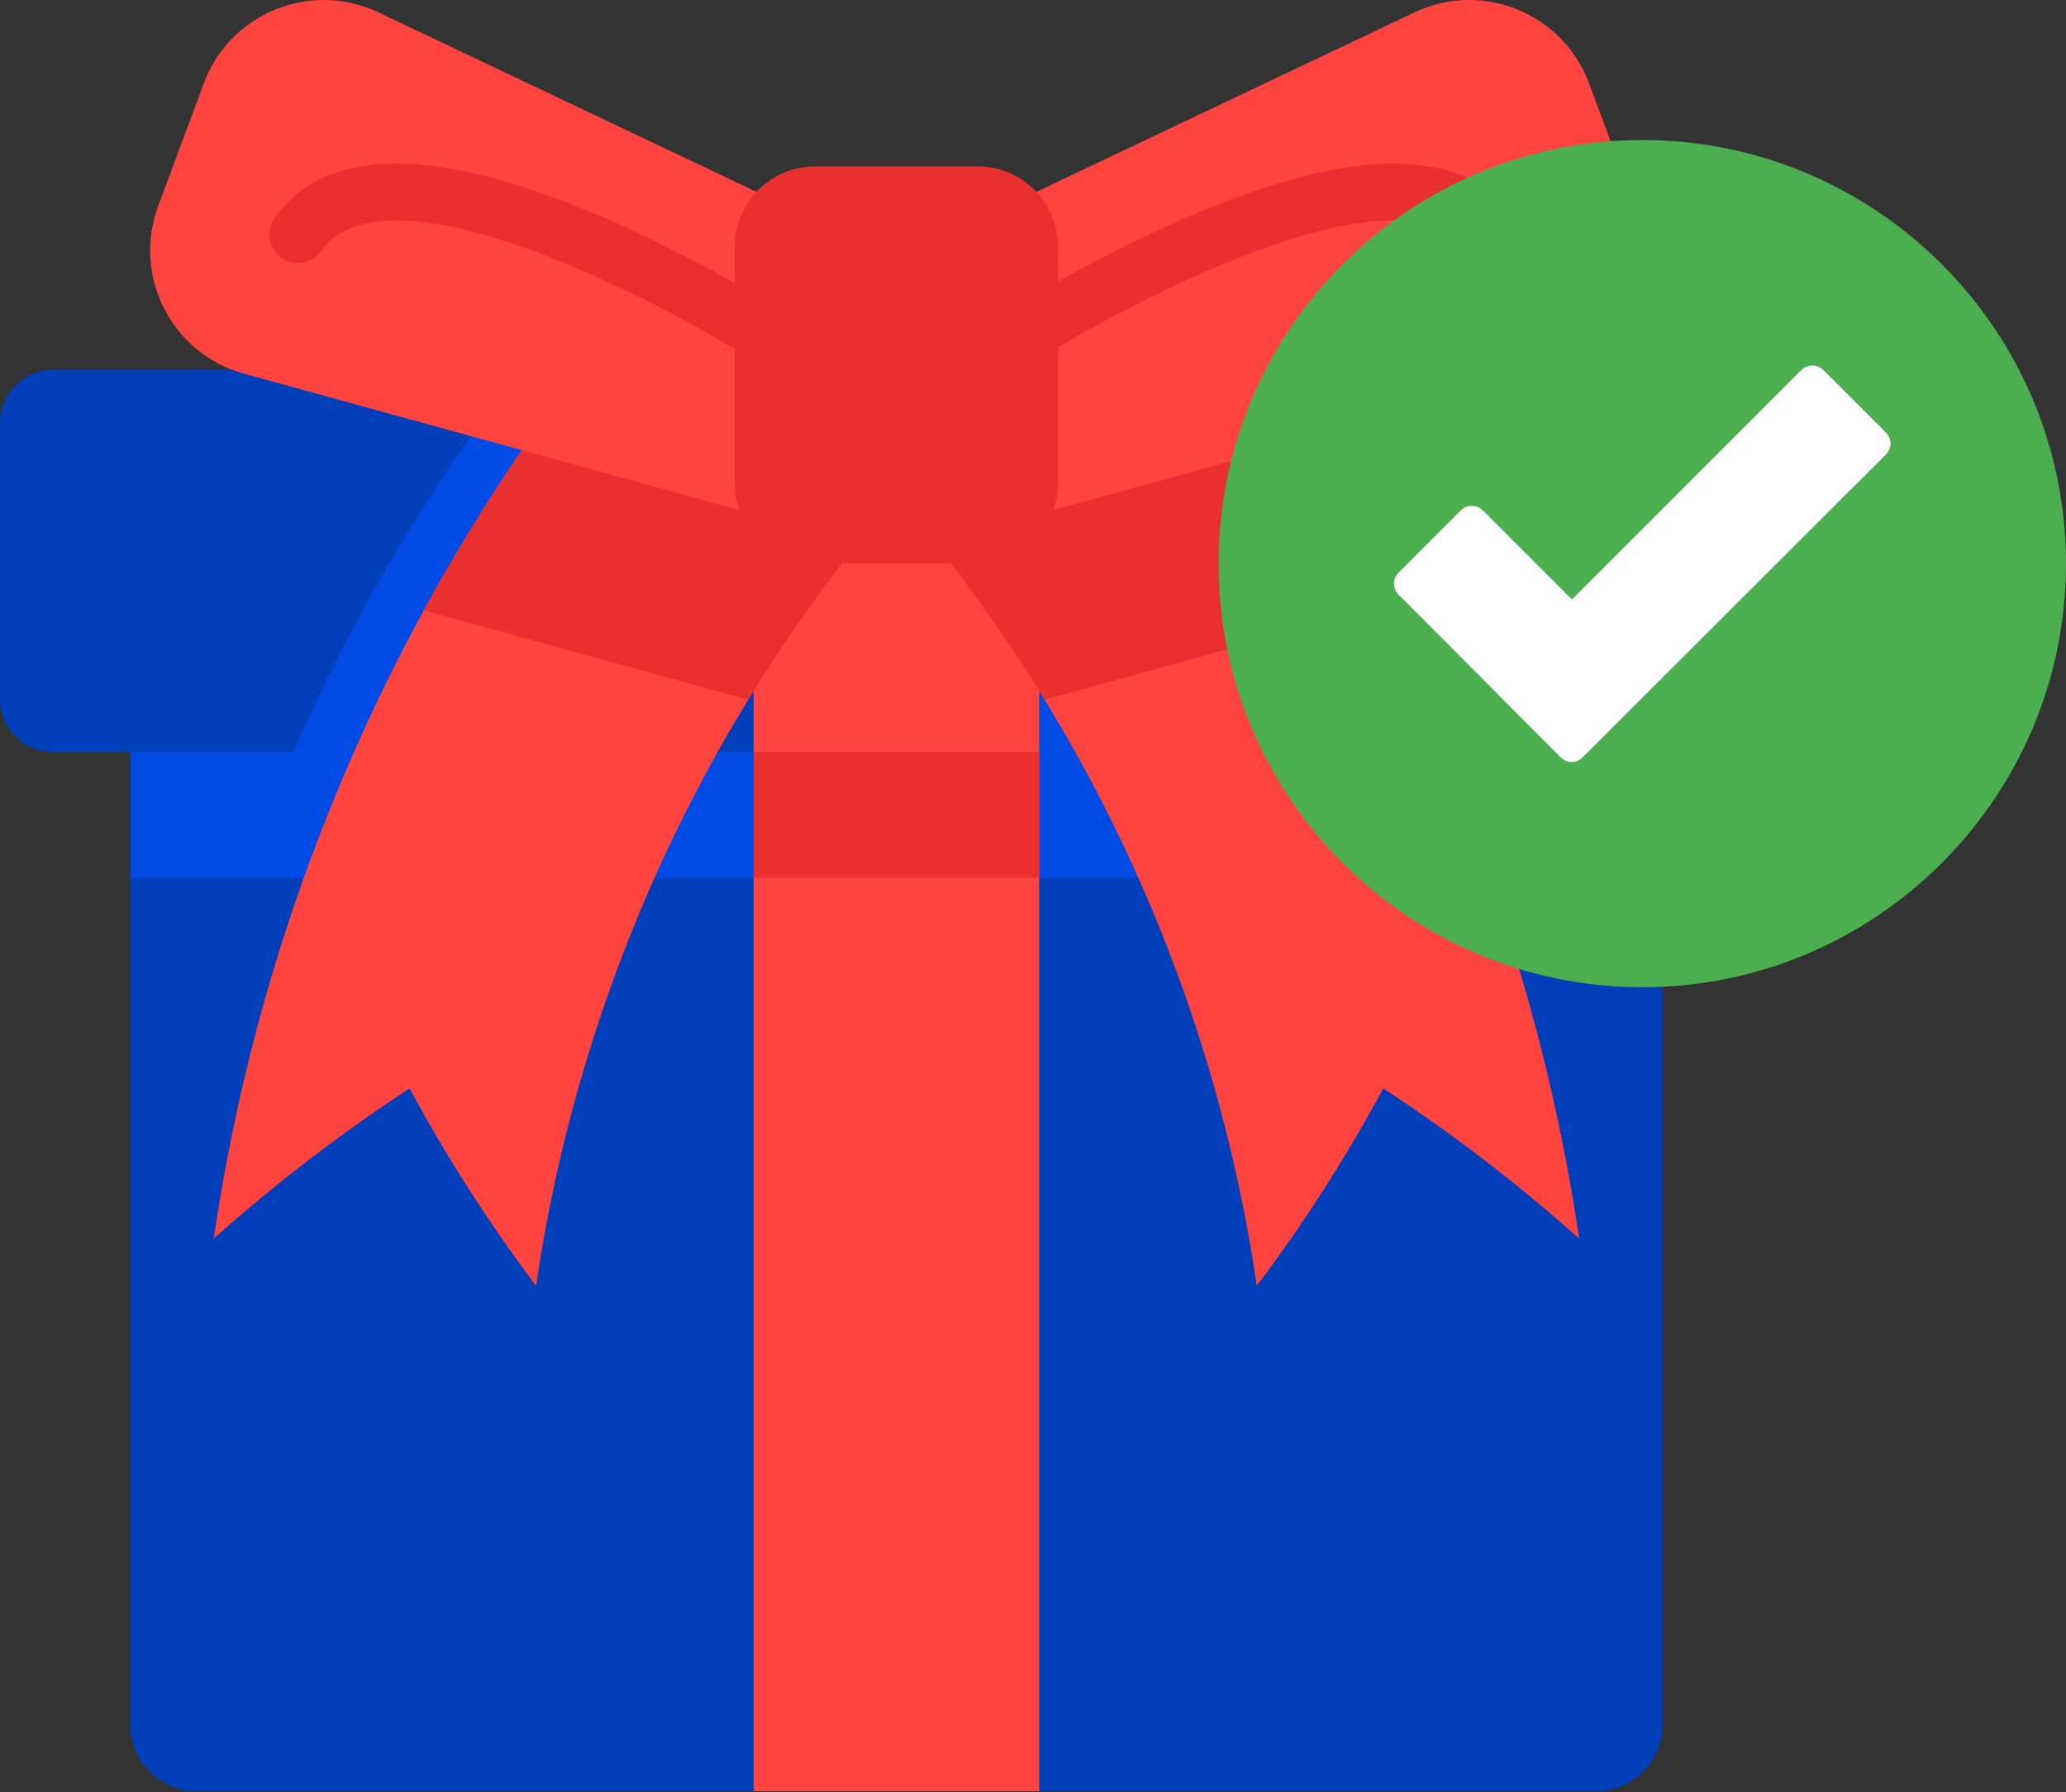 <svg xmlns="http://www.w3.org/2000/svg" width="590" height="512" viewBox="0 0 590 512" fill="none"><rect x="0" y="0" width="590" height="512" fill="#333333" stroke="none"/><path d="M455.813 511.659H56.18C45.71 511.659 37.227 503.175 37.227 492.706V187.116H474.77V492.706C474.77 503.175 466.281 511.659 455.813 511.659Z" fill="#013EBA"></path><path d="M37.227 187.116H474.77V250.706H37.227V187.116Z" fill="#004BE5"></path><path d="M512 120.823V199.604C512 208.019 505.172 214.834 496.758 214.834H15.23C6.816 214.834 0 208.019 0 199.604V120.824C0 112.409 6.816 105.593 15.23 105.593H496.758C505.172 105.593 512 112.409 512 120.823Z" fill="#013EBA"></path><path d="M238.594 141.812C235.272 145.679 232.015 149.602 228.824 153.577C217 168.295 206.131 183.755 196.285 199.862C193.27 204.797 190.348 209.789 187.523 214.835H83.683C89.752 201.066 96.4 187.56 103.609 174.351C116.714 150.325 131.641 127.339 148.258 105.593C152.24 100.38 156.318 95.24 160.488 90.175C162.988 87.12 165.531 84.108 168.109 81.108L196.535 105.593C198.004 106.851 199.473 108.124 200.938 109.386C212.125 119.019 223.313 128.647 234.496 138.292C235.867 139.456 237.226 140.64 238.594 141.812ZM393.527 214.835H289.68C286.859 209.787 283.938 204.795 280.918 199.862C271.068 183.757 260.199 168.297 248.378 153.577C245.18 149.603 241.918 145.681 238.594 141.811C239.964 140.64 241.324 139.464 242.695 138.292C253.891 128.647 265.078 119.007 276.262 109.386C277.73 108.124 279.199 106.851 280.668 105.593C290.145 97.429 299.625 89.273 309.094 81.108C311.67 84.097 314.211 87.117 316.714 90.167C320.889 95.231 324.967 100.374 328.945 105.593C345.563 127.34 360.492 150.327 373.602 174.351C380.811 187.56 387.458 201.066 393.527 214.835Z" fill="#004BE5"></path><path d="M255.992 141.819C252.667 145.683 249.408 149.605 246.219 153.581C234.394 168.3 223.526 183.762 213.679 199.871C182.391 251.014 161.779 307.961 153.086 367.281C139.965 349.878 127.856 331.05 116.961 310.917C97.797 323.417 79.066 337.714 61.031 353.8C70.251 290.908 90.558 230.151 121.008 174.354C137.259 144.559 156.303 116.374 177.883 90.179C180.387 87.127 182.927 84.105 185.503 81.112C196.449 90.538 207.387 99.964 218.336 109.39C229.52 119.022 240.707 128.651 251.895 138.296C253.262 139.46 254.621 140.644 255.992 141.819ZM450.96 353.799C432.926 337.714 414.195 323.417 395.031 310.917C384.137 331.05 372.027 349.877 358.906 367.28C350.214 307.959 329.602 251.012 298.312 199.87C288.463 183.763 277.594 168.302 265.773 153.581C262.576 149.608 259.316 145.687 255.993 141.819C257.359 140.644 258.719 139.468 260.09 138.296C271.285 128.651 282.473 119.011 293.66 109.39C304.605 99.952 315.555 90.538 326.488 81.112C329.064 84.101 331.605 87.121 334.109 90.171C355.693 116.368 374.741 144.556 390.996 174.354C421.438 230.153 441.741 290.91 450.961 353.8L450.96 353.799Z" fill="#FF4440"></path><path d="M215.234 141.819H296.762V214.835H215.234V141.819Z" fill="#FF4440"></path><path d="M390.996 174.354L298.313 199.87C288.464 183.763 277.595 168.302 265.773 153.581L260.09 138.296L255.992 127.272L293.66 109.39L334.11 90.17C355.694 116.368 374.742 144.556 390.996 174.354Z" fill="#EA2F2F"></path><path d="M255.992 127.272L251.895 138.296L246.219 153.581C234.394 168.301 223.526 183.762 213.679 199.871L121.008 174.354C137.259 144.559 156.303 116.374 177.883 90.179L218.336 109.389L255.992 127.272Z" fill="#EA2F2F"></path><path d="M403.914 3.542L255.996 73.788L284.41 150.206L442.293 106.749C462.941 101.065 474.285 78.905 466.82 58.831L453.79 23.792C446.328 3.718 423.262 -5.646 403.914 3.542ZM108.078 3.542L255.996 73.788L227.582 150.206L69.703 106.749C49.055 101.065 37.711 78.905 45.176 58.831L58.203 23.792C65.668 3.718 88.73 -5.646 108.078 3.542Z" fill="#FF4440"></path><path d="M291.316 104.499C289.946 104.502 288.598 104.158 287.396 103.5C286.194 102.843 285.178 101.892 284.441 100.737C283.864 99.836 283.47 98.829 283.282 97.776C283.094 96.722 283.116 95.641 283.345 94.596C283.575 93.55 284.008 92.561 284.621 91.683C285.233 90.805 286.012 90.056 286.914 89.479C288.035 88.765 314.676 71.811 345.262 59.44C389.355 41.604 418.801 42.561 432.77 62.284C433.389 63.158 433.83 64.145 434.068 65.189C434.306 66.234 434.335 67.315 434.155 68.37C433.974 69.426 433.588 70.436 433.017 71.342C432.446 72.248 431.702 73.033 430.828 73.651C429.954 74.27 428.968 74.711 427.924 74.948C426.88 75.186 425.8 75.215 424.744 75.035C423.689 74.854 422.68 74.468 421.774 73.898C420.868 73.327 420.083 72.584 419.465 71.71C400.527 44.976 321.789 86.546 295.699 103.218C294.39 104.056 292.869 104.5 291.316 104.499ZM219.871 104.499C218.317 104.5 216.796 104.056 215.488 103.218C189.398 86.546 110.66 44.976 91.723 71.709C90.473 73.474 88.573 74.67 86.441 75.034C84.309 75.398 82.12 74.9 80.355 73.65C78.591 72.4 77.396 70.5 77.032 68.368C76.669 66.236 77.168 64.048 78.418 62.283C92.387 42.561 121.828 41.603 165.926 59.439C196.512 71.807 223.152 88.764 224.273 89.479C226.094 90.644 227.377 92.484 227.842 94.595C228.306 96.706 227.913 98.915 226.75 100.736C226.012 101.891 224.994 102.841 223.792 103.498C222.59 104.156 221.241 104.501 219.871 104.499Z" fill="#EA2F2F"></path><path d="M279.191 47.523H232.801C220.105 47.523 209.812 57.816 209.812 70.516V137.909C209.812 150.609 220.105 160.901 232.801 160.901H279.191C291.887 160.901 302.18 150.608 302.18 137.909V70.516C302.18 57.816 291.887 47.523 279.191 47.523Z" fill="#EA2F2F"></path><path d="M215.234 214.835H296.762V511.659H215.234V214.835Z" fill="#FF4440"></path><path d="M215.234 214.835H296.762V250.706H215.234V214.835Z" fill="#EA2F2F"></path><path fill-rule="evenodd" clip-rule="evenodd" d="M469 40C402.261 40 348 94.261 348 161C348 227.739 402.261 282 469 282C535.739 282 590 227.739 590 161C590 94.261 535.739 40 469 40Z" fill="#4BAE4F"></path><path d="M445.698 216.348C430.242 200.892 414.881 185.295 399.378 169.839C397.676 168.137 397.676 165.301 399.378 163.6L417.197 145.781C418.898 144.079 421.734 144.079 423.436 145.781L448.912 171.257L514.422 105.699C516.171 103.998 518.96 103.998 520.709 105.699L538.575 123.566C540.324 125.315 540.324 128.103 538.575 129.805L451.937 216.348C450.236 218.097 447.447 218.097 445.698 216.348Z" fill="white"></path></svg>